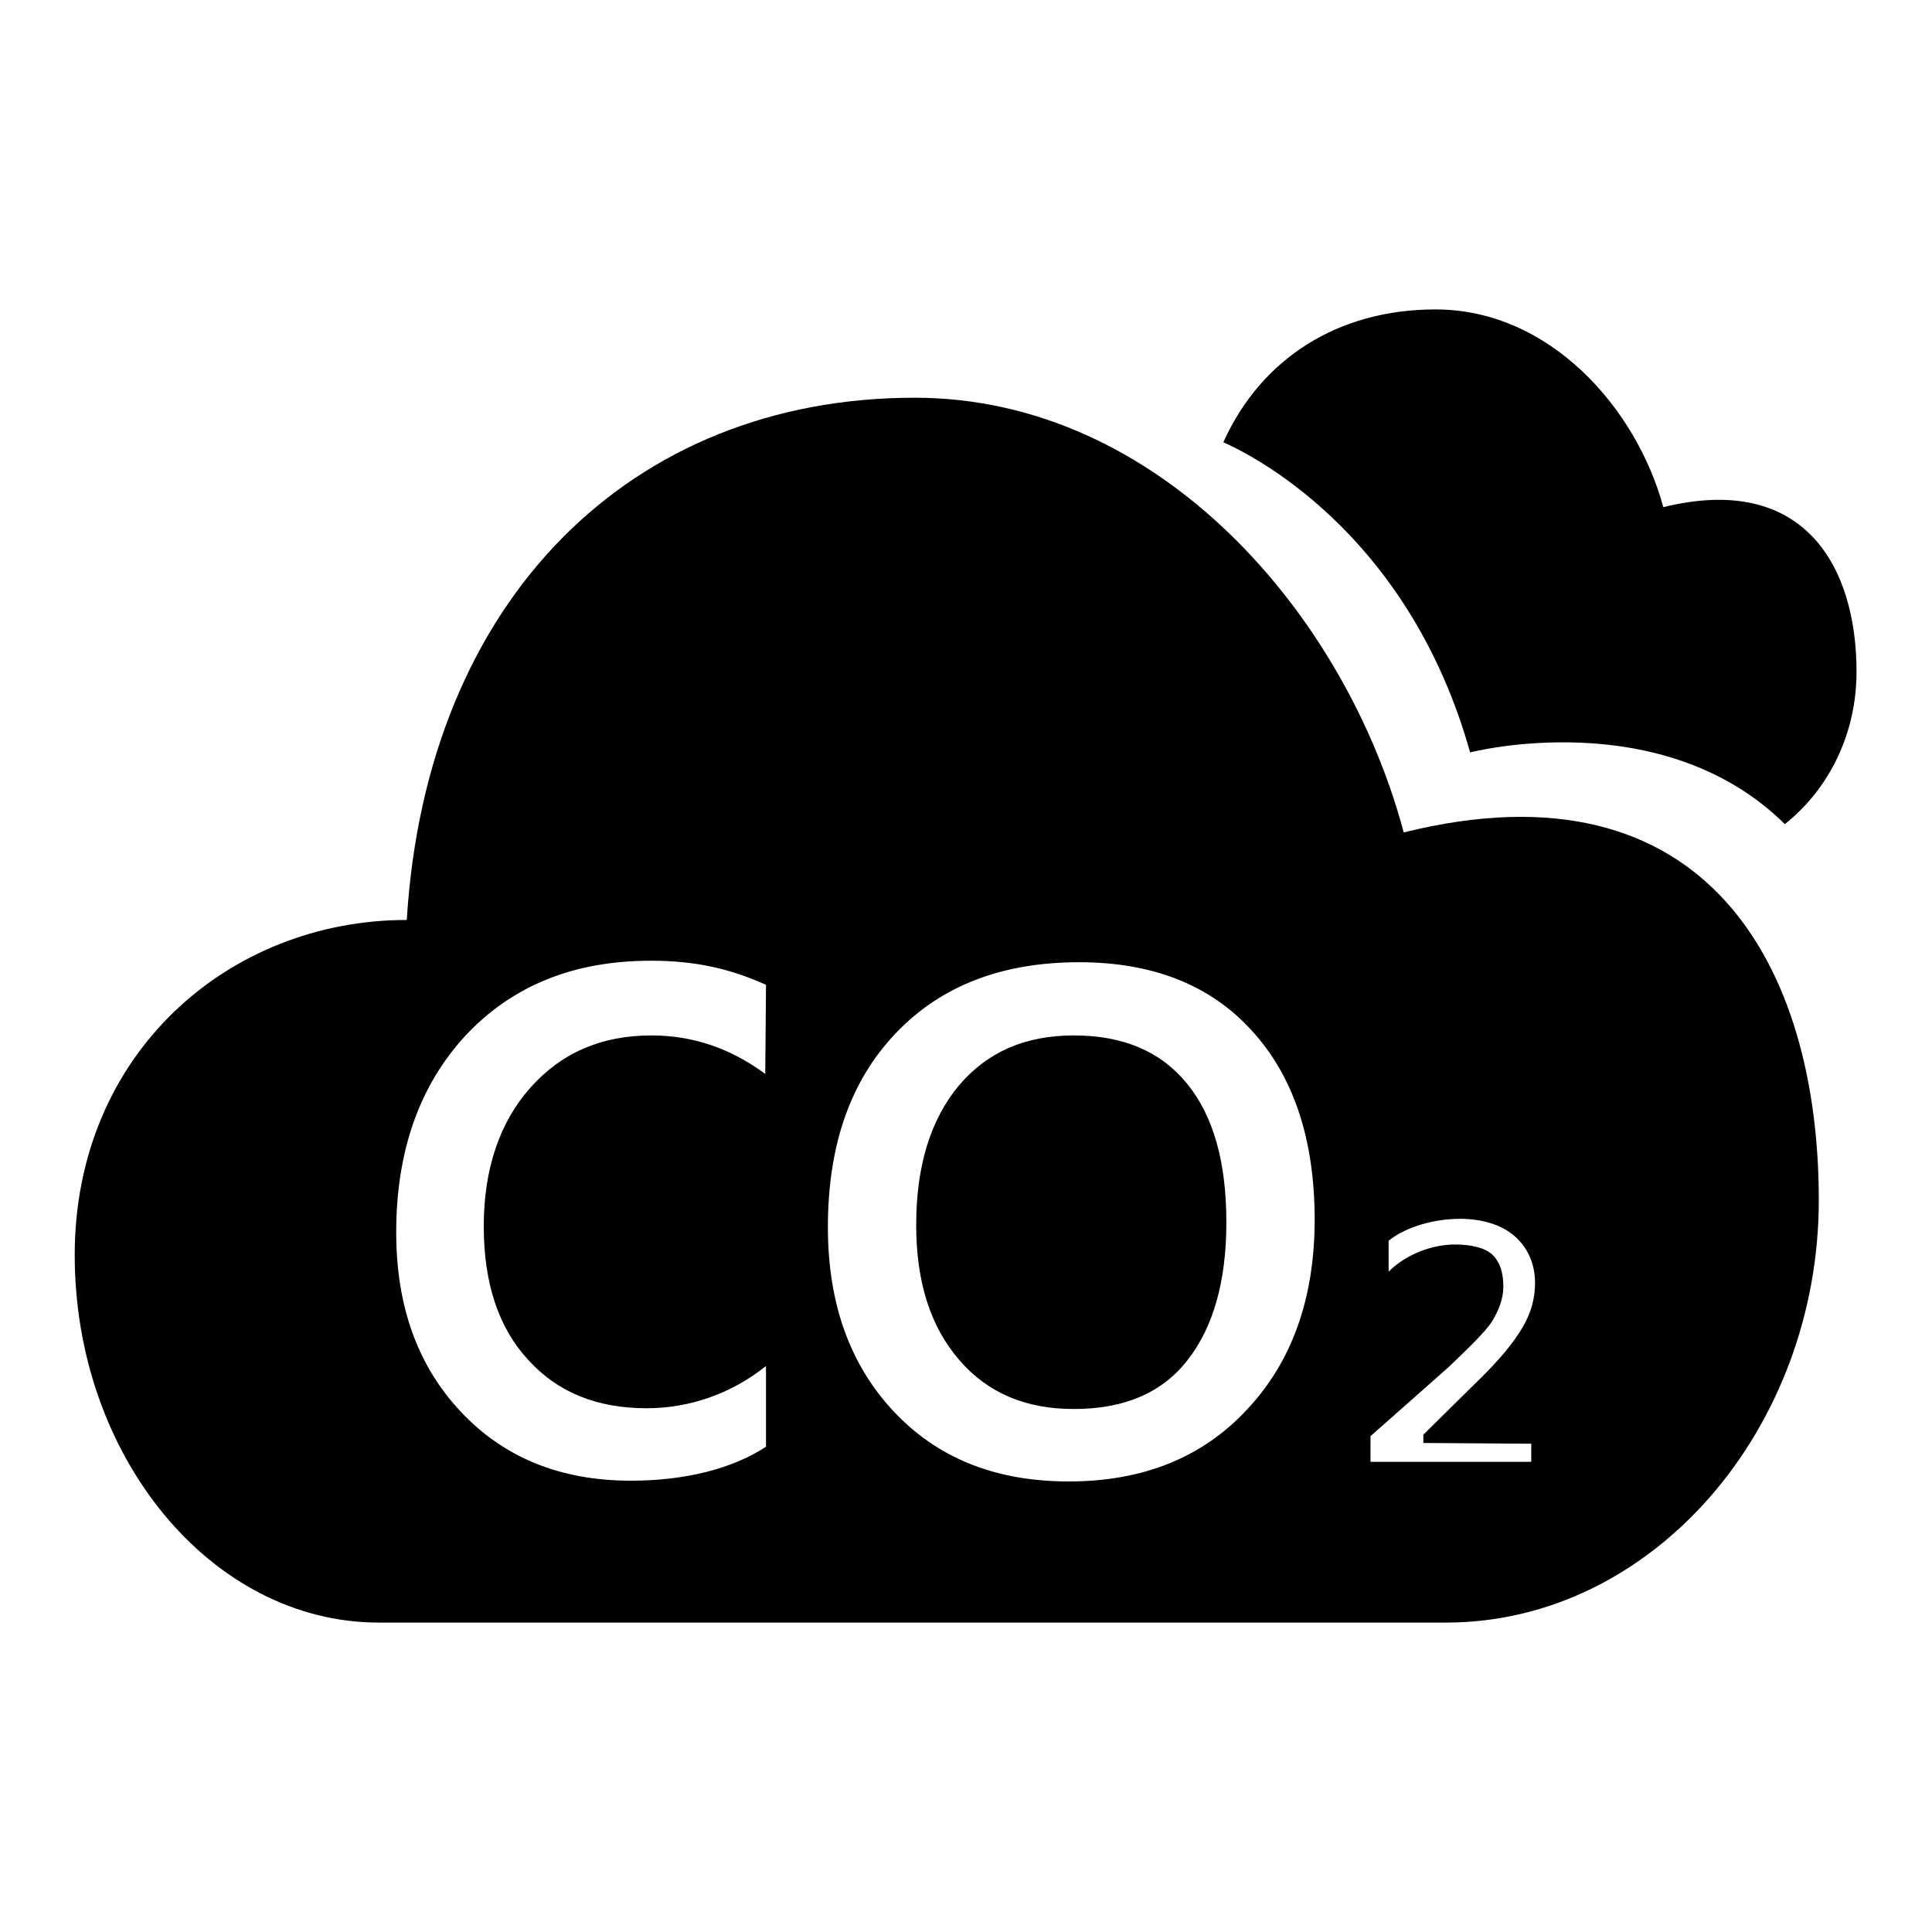 <?xml version="1.0" encoding="utf-8"?>
<!-- Svg Vector Icons : http://www.onlinewebfonts.com/icon -->
<!DOCTYPE svg PUBLIC "-//W3C//DTD SVG 1.1//EN" "http://www.w3.org/Graphics/SVG/1.1/DTD/svg11.dtd">
<svg version="1.1" xmlns="http://www.w3.org/2000/svg" xmlns:xlink="http://www.w3.org/1999/xlink" x="0px" y="0px" viewBox="0 0 256 256" enable-background="new 0 0 256 256" xml:space="preserve">
<g><g><path fill="#000000" d="M142.3,137.2c-6.5,0-11.5,2.2-15.3,6.7c-3.7,4.5-5.6,10.6-5.6,18.4c0,7.6,1.9,13.5,5.7,17.9c3.8,4.4,8.8,6.5,15.2,6.5c6.6,0,11.6-2.1,15-6.4c3.4-4.3,5.2-10.4,5.2-18.3c0-8-1.7-14.1-5.2-18.4C153.8,139.3,148.8,137.2,142.3,137.2z"/><path fill="#000000" d="M194.8,99.7c0,0,25.4-6.6,41.7,9.5c5.8-4.6,9.5-11.9,9.5-20.2c0-13.9-6.9-26.4-25.6-21.8C216.8,54,205.3,41,190.2,41c-12.9,0-23.1,6.5-28.1,17.6C167.7,61.1,187,71.9,194.8,99.7z"/><path fill="#000000" d="M186,110.3c-7.7-28.9-32.4-57.6-64.8-57.6c-37.6,0-64.7,26.7-67.3,69.2c-23.6,0-44,17.7-44,44.4S28,215,50.2,215c1.3,0,141.4,0,141.4,0C219,215,241,189.3,241,159C241,128.3,226.3,100.3,186,110.3z M101.4,142.3c-4.6-3.4-9.6-5.1-15.1-5.1c-6.6,0-11.9,2.3-16,6.9c-4.1,4.6-6.2,10.8-6.2,18.4c0,7.6,2,13.5,5.9,17.7c3.9,4.3,9.1,6.4,15.7,6.4c5.6,0,11.2-1.9,15.8-5.6v10.7c-4.6,3-10.9,4.5-17.9,4.5c-9.4,0-16.9-3.1-22.6-9.2c-5.7-6.1-8.5-14-8.5-23.7c0-10.8,3.1-19.5,9.2-26.1c6.2-6.6,14.3-9.9,24.6-9.9c5.9,0,10.6,1.1,15.2,3.2L101.4,142.3L101.4,142.3z M165.3,186.7c-5.9,6.4-13.8,9.6-23.7,9.6c-9.7,0-17.4-3.1-23.2-9.3c-5.8-6.2-8.7-14.3-8.7-24.4c0-10.9,3-19.4,9-25.7c6-6.3,14.1-9.4,24.3-9.4c9.7,0,17.4,3,22.9,9.1c5.5,6,8.3,14.4,8.3,25C174.2,172,171.2,180.4,165.3,186.7z M202.9,191.3v2.4h-21.3v-3.4l10.4-9.2c2.6-2.5,4.8-4.6,5.7-6c0.9-1.5,1.5-3,1.5-4.6c0-1.8-0.4-3.2-1.4-4.2c-1-1-3-1.4-5-1.4c-2.9,0-6.4,1.2-8.8,3.6v-4.1c2.4-1.9,6.1-2.9,9.5-2.9c2.9,0,5.5,0.8,7.2,2.3c1.7,1.5,2.7,3.6,2.7,6.2c0,2-0.5,3.9-1.6,5.8c-1.1,1.9-3,4.3-6,7.2l-7.2,7.1v1.1L202.9,191.3L202.9,191.3L202.9,191.3z"/></g></g>
</svg>